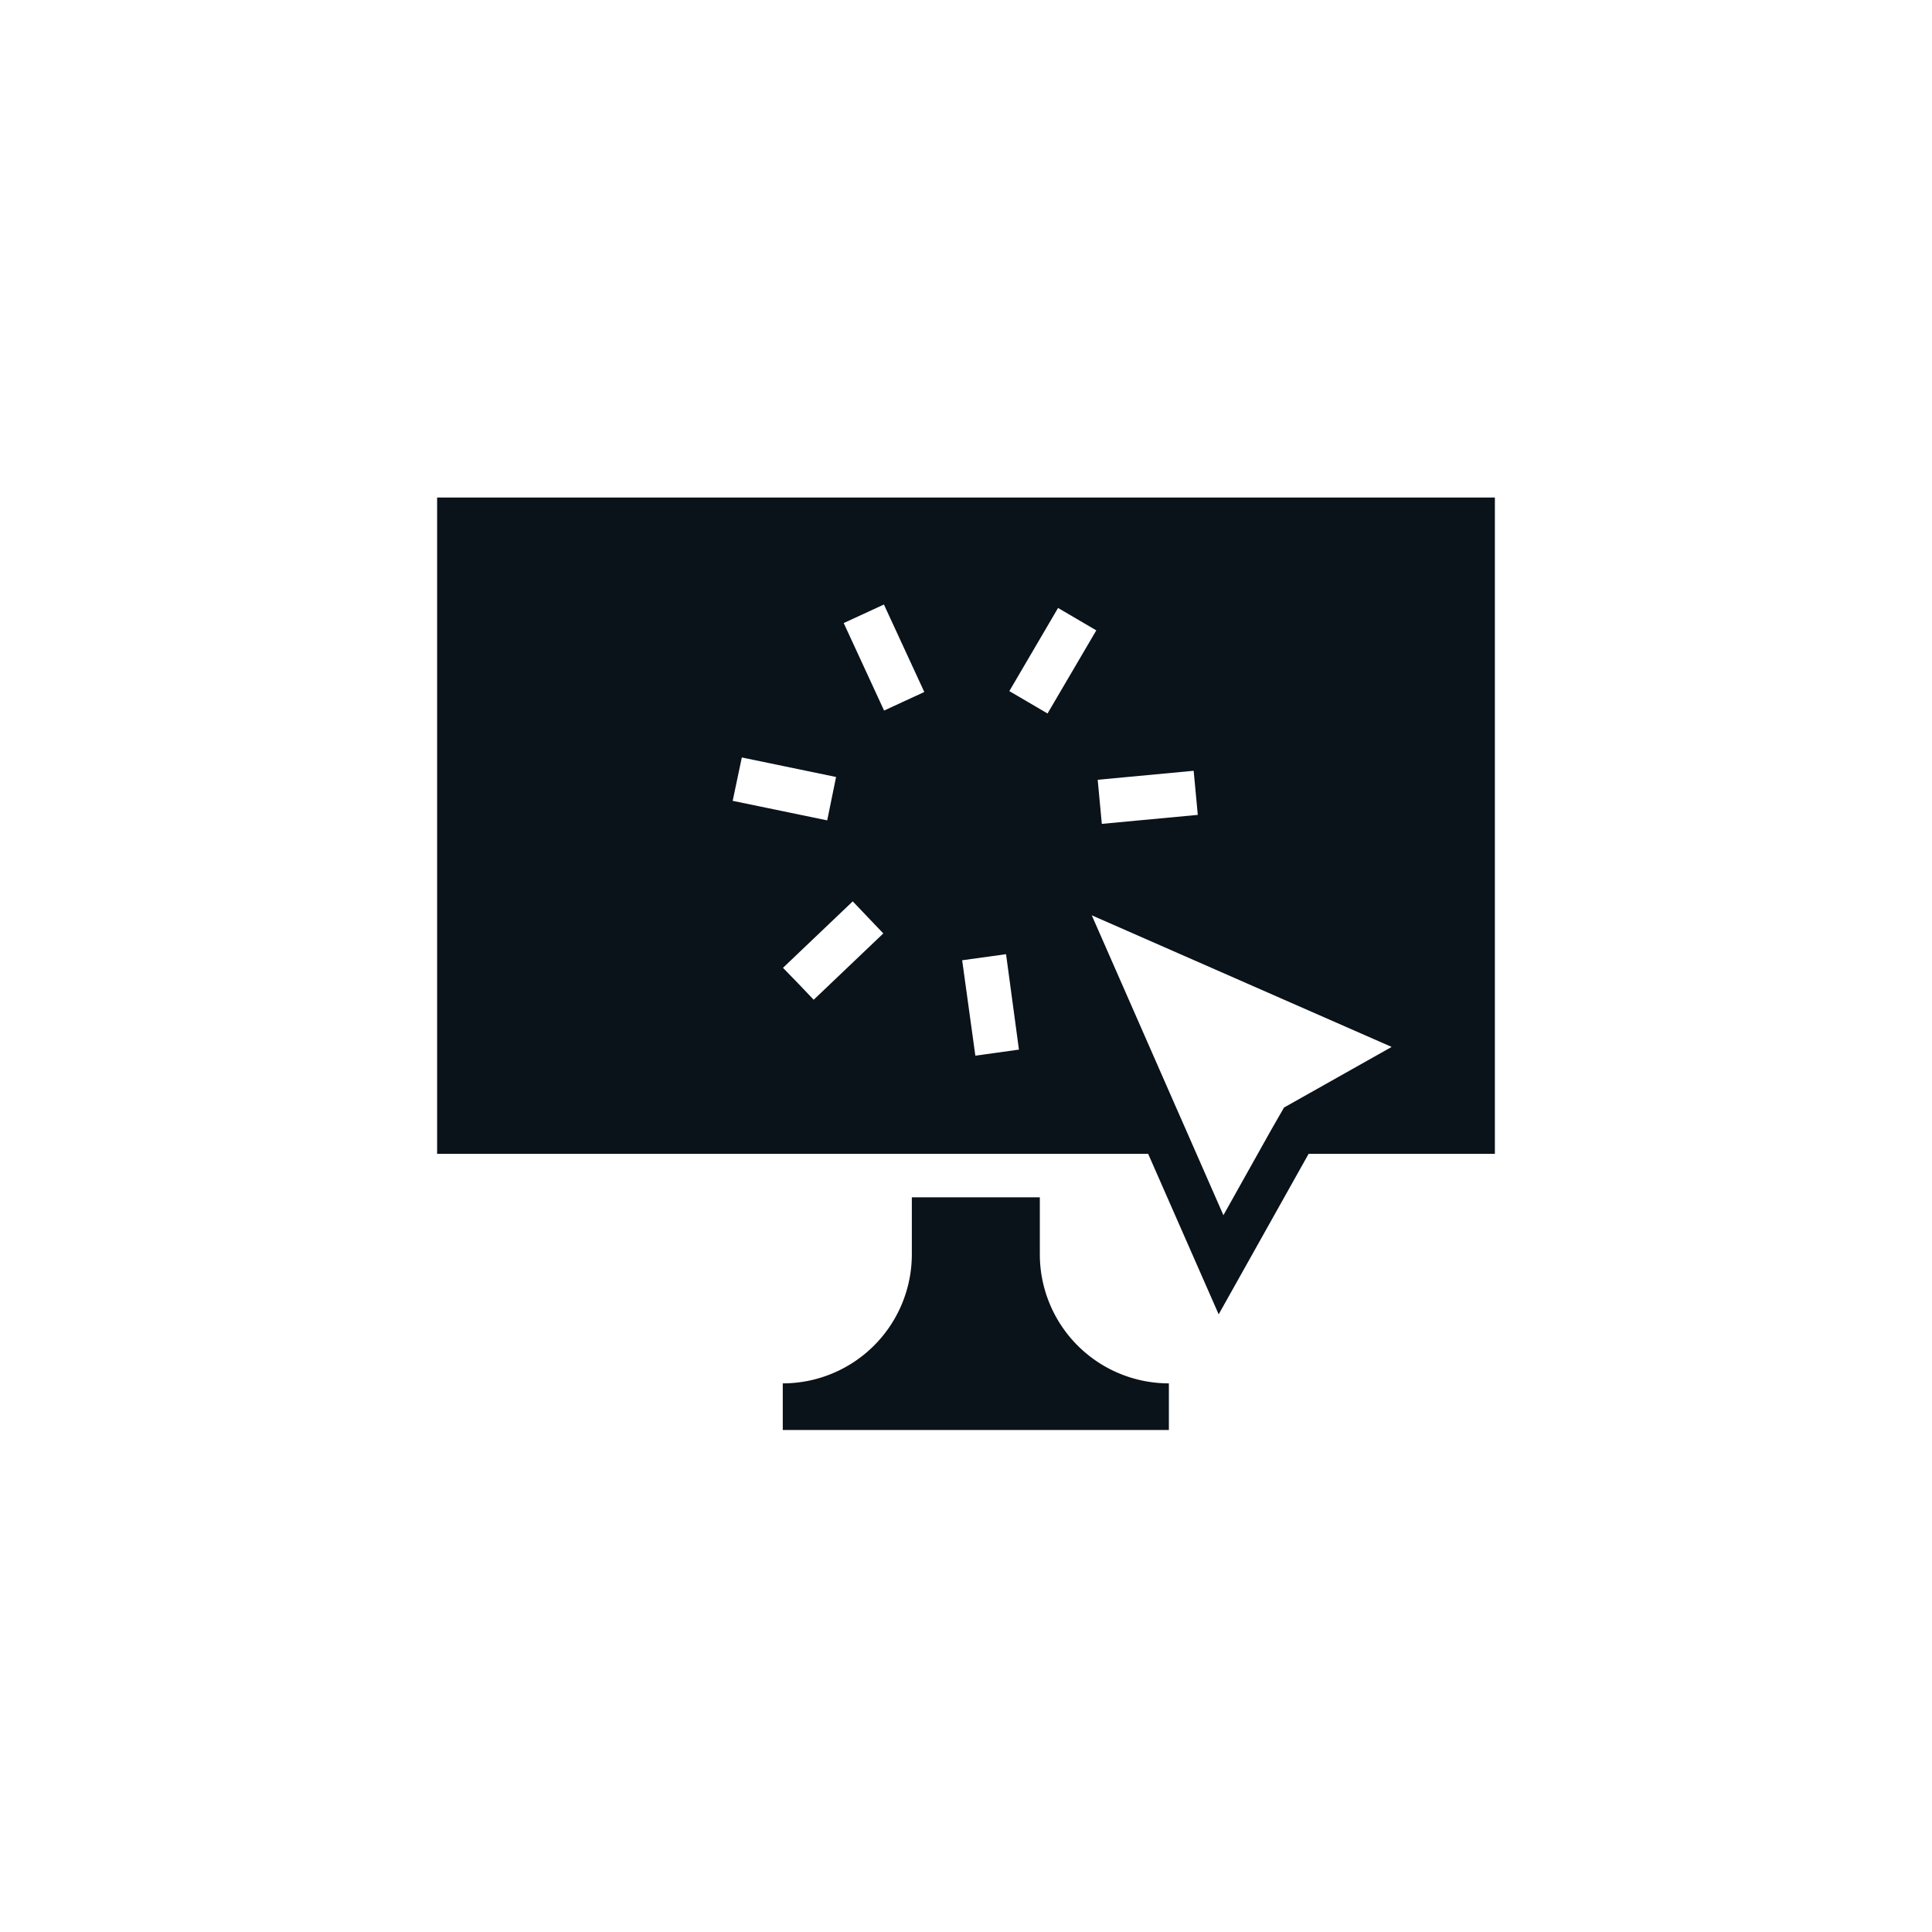 <svg id="Icons" xmlns="http://www.w3.org/2000/svg" viewBox="0 0 566.93 566.93"><defs><style>.cls-1{fill:#0a121a;}</style></defs><path class="cls-1" d="M128.27,146V338.59H336.92l20.69,47.09L384,338.59h54.66V146Zm222,80.18.61,6.47.6,6.47-28.16,2.64-1.21-12.94Zm-132.59-3.91L245.34,228l-1.3,6.36-1.3,6.37L215,235Zm21.09,71.1-4.48-4.71L229.76,284l20.47-19.5,4.49,4.71,4.48,4.7Zm26.56-87.59-5.9,2.73-11.85-25.68,11.8-5.44,11.85,25.67Zm20.88,104-3.87-28,6.44-.89,6.44-.89L299,308Zm15.58-103.7-5.61-3.28,14.3-24.4,5.61,3.29,5.61,3.29-14.31,24.39Zm75.67,118.54-.67.37L373,331.59l-3.92,7-10.08,18-7.9-18-3.07-7-3.08-7-24.58-56,88,38.62Z"/><path class="cls-1" d="M305.13,368.06V351.34H267.57v16.72a37.88,37.88,0,0,1-37.87,37.88v13.68H343V405.94A37.88,37.88,0,0,1,305.13,368.06Z"/></svg>